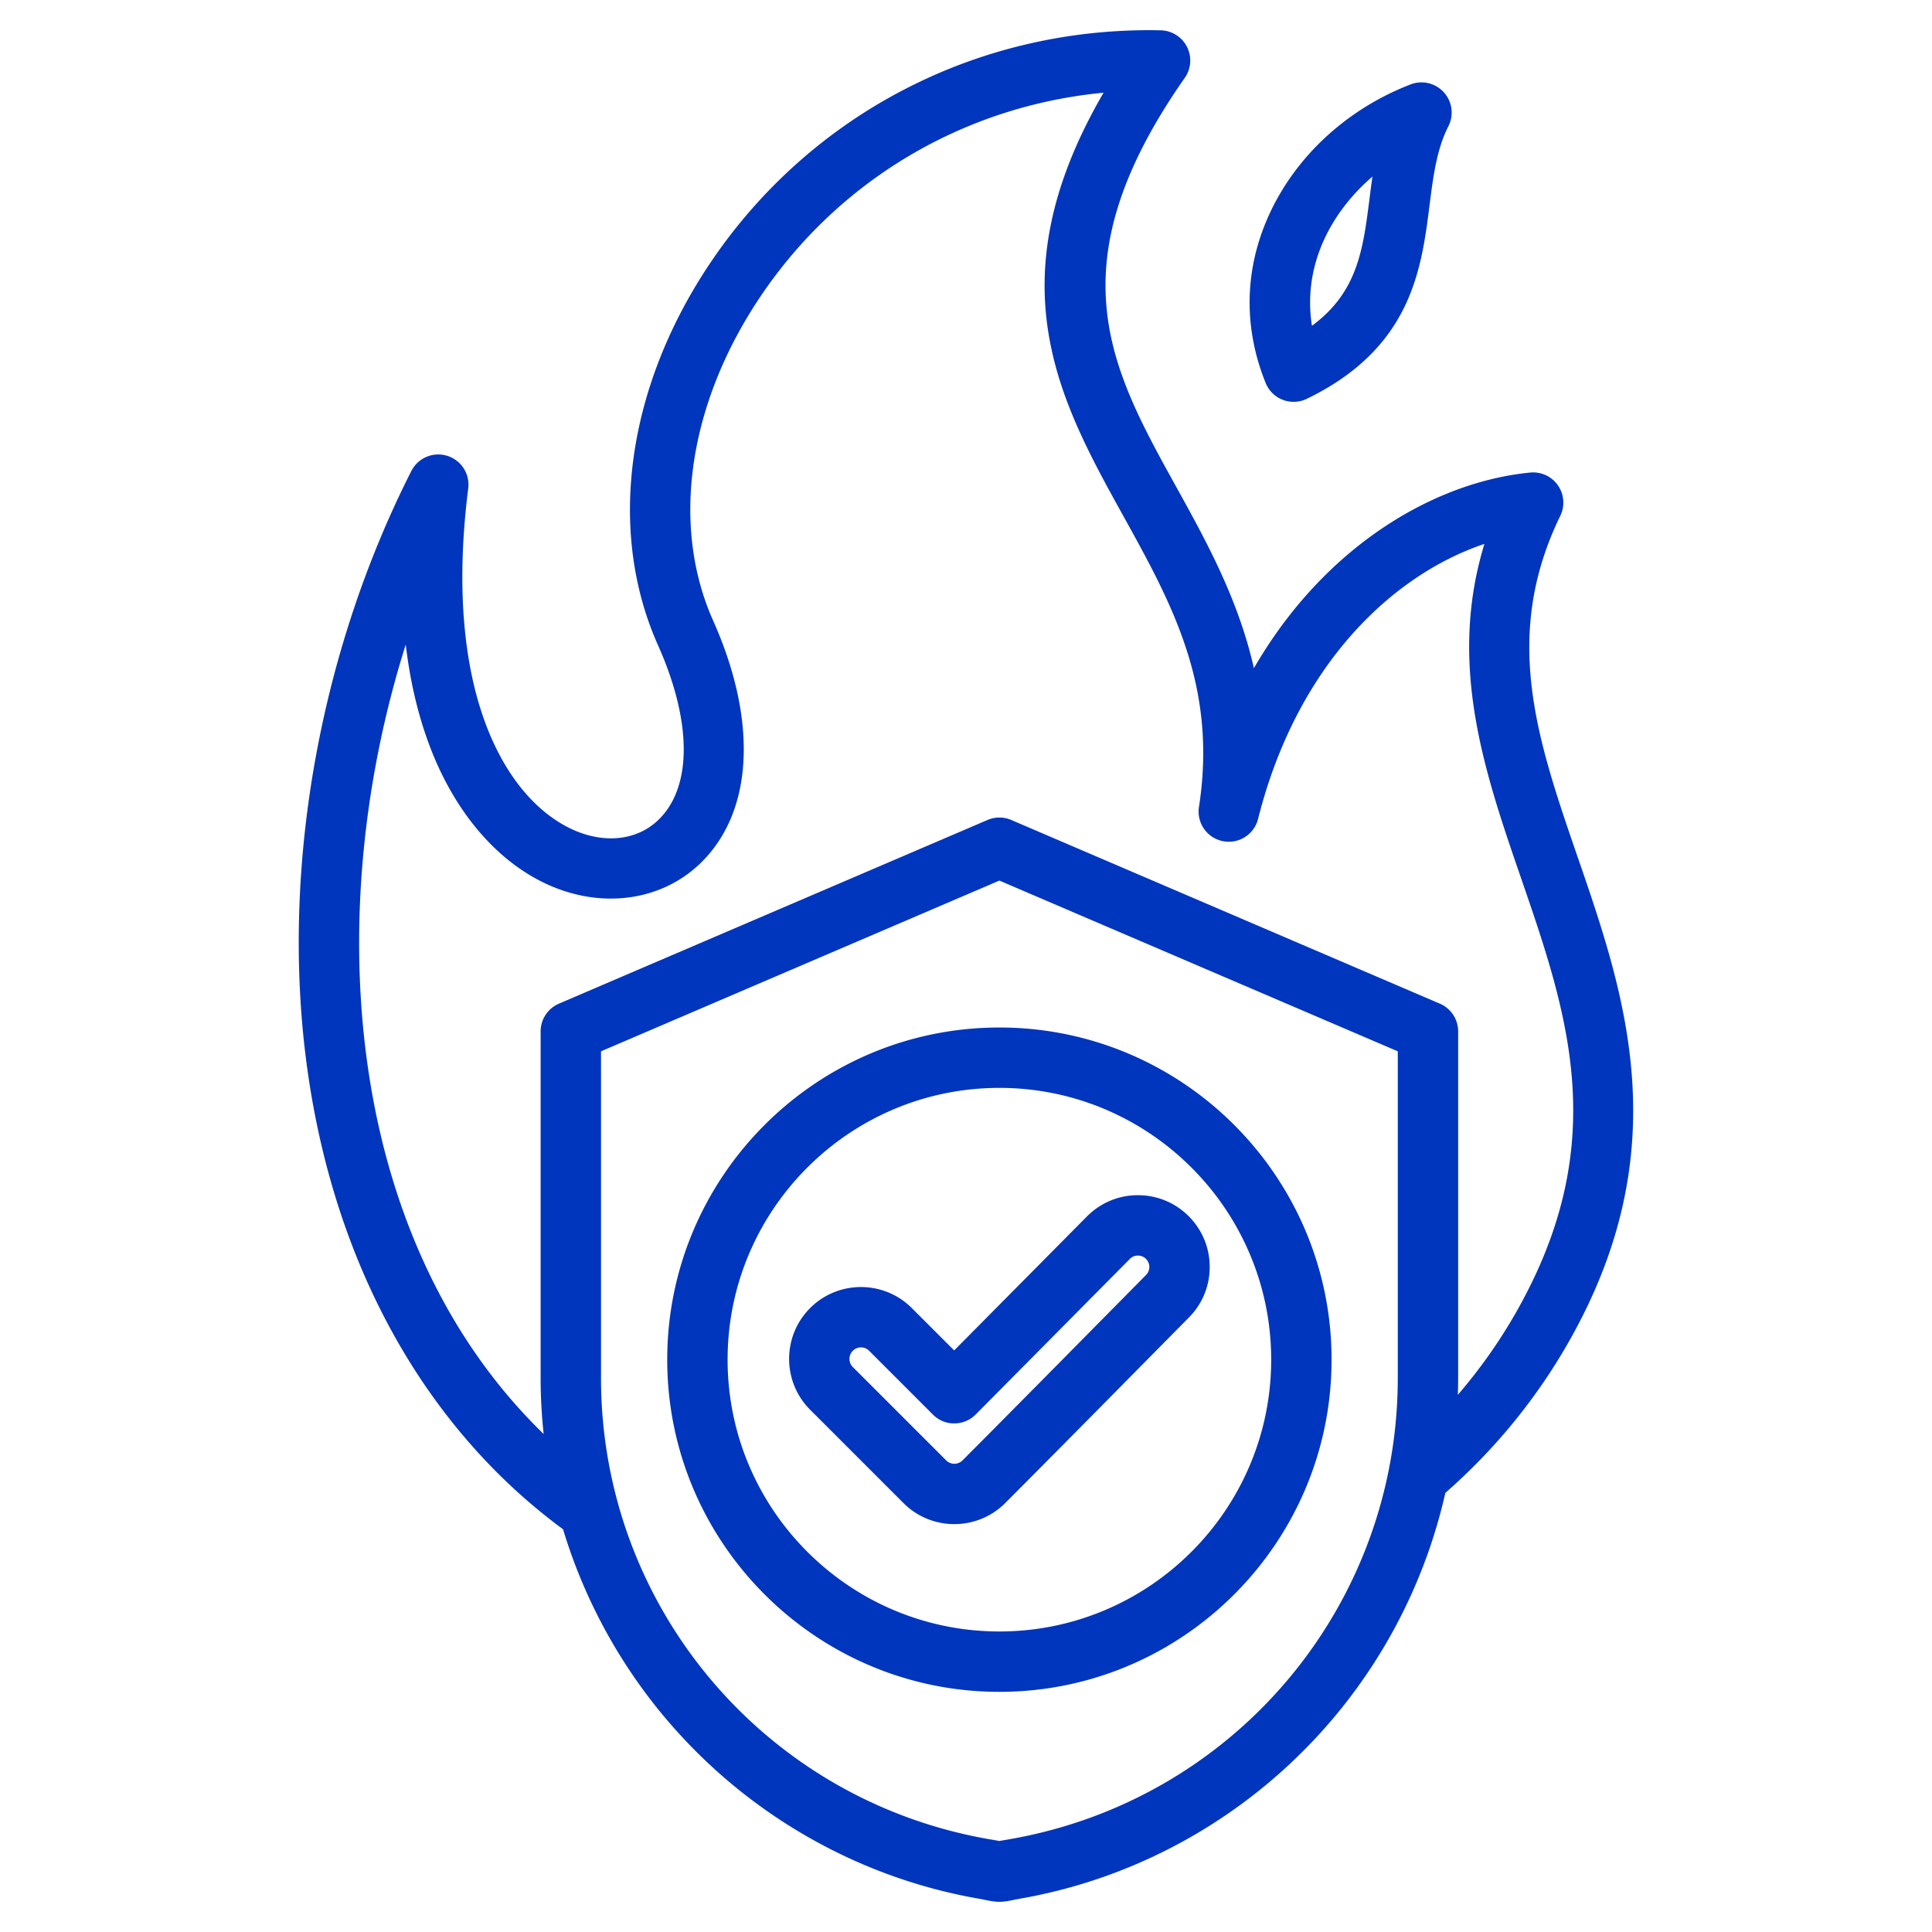 <?xml version="1.0" encoding="utf-8"?><svg xmlns="http://www.w3.org/2000/svg" version="1.1" xmlns:xlink="http://www.w3.org/1999/xlink" width="512" height="512" x="0" y="0" viewBox="0 0 512 512" style="enable-background:new 0 0 512 512" xml:space="preserve" class=""><g><path d="M339.949 105.955a7.995 7.995 0 0 0 6.364-.264c27.723-13.423 30.376-34.327 32.508-51.123.98-7.727 1.907-15.024 5.01-21.094a8.001 8.001 0 0 0-9.998-11.107c-17.187 6.619-31.021 19.575-37.957 35.546-6.123 14.1-6.285 29.167-.467 43.573a8.001 8.001 0 0 0 4.54 4.469zm10.603-41.669c2.85-6.563 7.436-12.578 13.162-17.493-.279 1.929-.523 3.853-.765 5.761-1.728 13.614-3.152 24.832-15.269 33.783-1.183-7.433-.225-14.921 2.872-22.051zm67.619 163.061c-10.85-31.491-20.219-58.688-4.678-90.654a7.999 7.999 0 0 0-7.97-11.46c-25.319 2.465-54.44 19.371-73.226 51.841-4.153-18.363-12.708-33.818-20.619-48.11-17.423-31.474-32.469-58.654 2.306-108.344a8 8 0 0 0-6.381-12.585C259.218 6.999 214.416 30.266 187.81 70.31c-21.857 32.896-26.883 70.522-13.444 100.652 9.099 20.399 9.108 37.746.026 46.402-5.897 5.619-14.993 6.366-23.738 1.949-17.239-8.705-33.271-36.887-26.57-89.874a8 8 0 0 0-15.07-4.624C85.12 171.899 74.852 227.954 80.843 278.609c6.389 54.029 30.638 98.88 68.371 126.662a140.788 140.788 0 0 0 27.056 49.961c21.27 25.276 50.771 42.298 83.071 47.928 1.797.313 3.676.84 5.508.84 1.823 0 3.715-.527 5.507-.84 32.299-5.63 61.801-22.651 83.071-47.928 14.598-17.348 24.696-37.848 29.598-59.598 13.262-11.618 24.336-25.204 32.932-40.427 28.733-50.886 14.645-91.78 2.214-127.86zm-47.746 137.824c0 60.438-43.241 111.842-102.817 122.228l-2.759.48-2.76-.48c-59.577-10.386-102.817-61.79-102.817-122.228v-86.562l105.577-45.246 105.577 45.246v86.562zm31.599-17.831a138.181 138.181 0 0 1-15.68 22.298c.048-1.487.081-2.976.081-4.467v-91.838c0-3.2-1.907-6.093-4.849-7.354L268 217.305a8.013 8.013 0 0 0-6.303 0L148.12 265.979a8.002 8.002 0 0 0-4.849 7.354v91.838c0 4.978.274 9.938.807 14.858-52.188-50.641-59.508-136.44-36.551-209.225 1.149 9.811 3.283 18.841 6.398 27.042 6.318 16.634 16.801 29.33 29.516 35.751 14.736 7.44 31.217 5.616 41.988-4.649 14.2-13.533 15.526-37.646 3.548-64.502-11.193-25.096-6.648-56.977 12.158-85.28 20.82-31.335 54.223-51.075 91.318-54.596-29.126 50.088-11.686 81.595 5.224 112.143 12.863 23.236 25.012 45.185 20.06 77.134a7.998 7.998 0 0 0 6.314 9.065c4.189.856 8.306-1.743 9.349-5.888 10.284-40.868 35.633-64.703 59.99-72.887-9.794 31.979.071 60.612 9.652 88.421 12.433 36.084 24.176 70.167-1.018 114.782zm-225.203 12.989c0 48.538 39.489 88.027 88.028 88.027s88.028-39.489 88.028-88.027c0-48.539-39.489-88.028-88.028-88.028s-88.028 39.489-88.028 88.028zm160.055 0c0 39.716-32.312 72.027-72.028 72.027s-72.028-32.312-72.028-72.027c0-39.717 32.312-72.028 72.028-72.028s72.028 32.311 72.028 72.028zm-95.241-13.679c-7.427-7.426-19.514-7.427-26.943.001-7.427 7.429-7.427 19.515 0 26.942l24.746 24.745c3.714 3.714 8.593 5.57 13.471 5.57s9.757-1.857 13.471-5.57c13.399-13.399 40.9-41.319 48.669-49.166a18.897 18.897 0 0 0 5.534-13.466 18.897 18.897 0 0 0-5.608-13.434 18.892 18.892 0 0 0-13.41-5.534h-.056c-5.08.015-9.851 2.007-13.444 5.619l-35.2 35.522zm16.939 28.202 40.847-41.221a3.016 3.016 0 0 1 2.135-.892h.008c.47 0 1.363.115 2.13.879a3.017 3.017 0 0 1-.001 4.284c-7.793 7.872-35.27 35.767-48.625 49.122a3.057 3.057 0 0 1-4.315 0l-24.745-24.745a3.055 3.055 0 0 1 0-4.314 3.044 3.044 0 0 1 2.159-.893c.781 0 1.562.298 2.157.893l16.913 16.913c1.505 1.505 3.508 2.374 5.675 2.343a8.002 8.002 0 0 0 5.662-2.369z" fill="#0035bd" opacity="1" data-original="#000000"></path></g></svg>